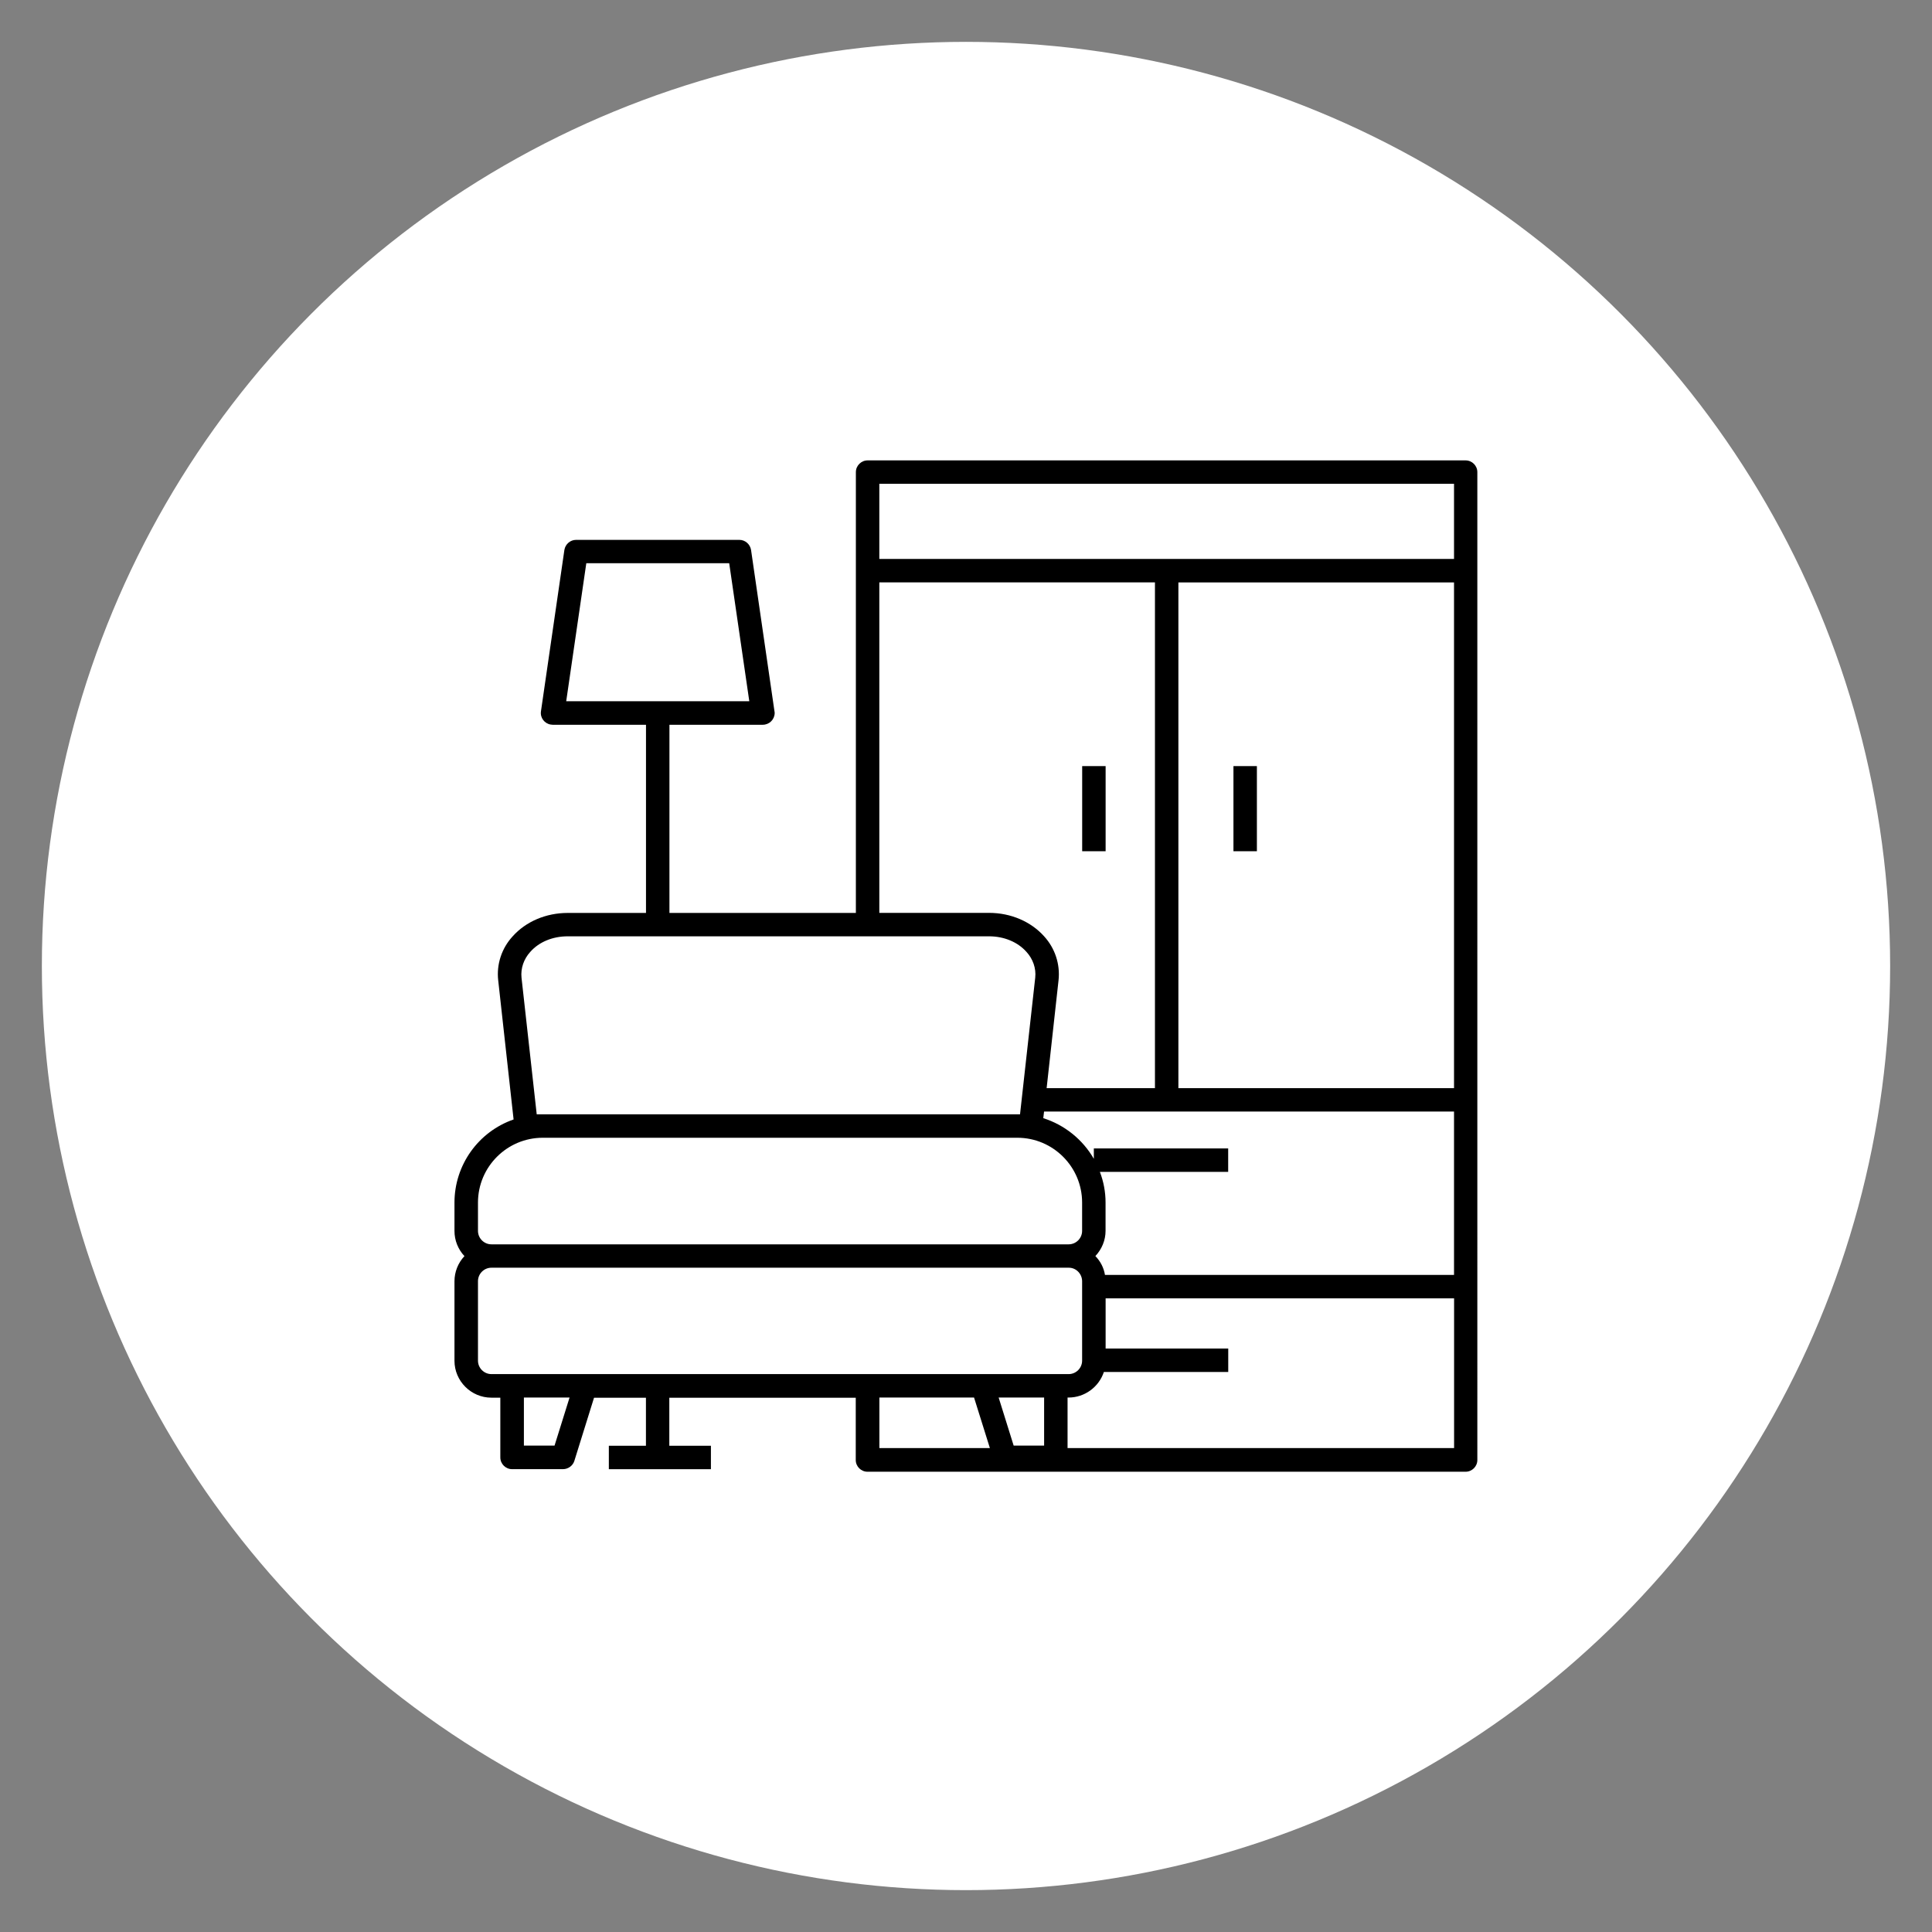 <?xml version="1.0" encoding="UTF-8"?><svg id="Capa_1" xmlns="http://www.w3.org/2000/svg" viewBox="0 0 300 300"><rect x="0" y="0" width="300" height="300" fill="#808080" stroke="none"/><defs><style>.cls-1{fill:#fff;}</style></defs><circle class="cls-1" cx="150" cy="150" r="143.5"/><g id="Layer_41"><g><path d="M227.6,71.49h-92.88c-1,0-1.82,.82-1.82,1.82v68.45h-28.95v-29.22h14.49c1,0,1.82-.79,1.85-1.79,0-.09,0-.18-.03-.3l-3.64-25.07c-.15-.88-.91-1.55-1.82-1.55h-25.34c-.91,0-1.67,.67-1.82,1.55l-3.64,25.07c-.15,1,.55,1.91,1.52,2.06,.09,0,.18,.03,.3,.03h14.49v29.22h-12.16c-3.36,0-6.49,1.33-8.55,3.64-1.7,1.85-2.52,4.33-2.24,6.82l2.39,21.61c-5.49,1.91-9.18,7.09-9.18,12.91v4.4c0,1.45,.55,2.85,1.55,3.91-1,1.06-1.55,2.46-1.55,3.91v12.34c0,3.15,2.58,5.73,5.73,5.73h1.39v9.28c0,1,.82,1.82,1.82,1.82h7.91c.79,0,1.52-.52,1.76-1.27l3.06-9.82h8.06v7.46h-5.76v3.64h15.85v-3.64h-6.46v-7.46h28.95v9.67c0,1,.82,1.82,1.82,1.82h92.88c1,0,1.82-.82,1.82-1.82V73.31c0-1-.82-1.82-1.82-1.82h0Zm-136.56,15.97h22.19l3.12,21.43h-28.43l3.12-21.43Zm80.54,110.52c-.18-1.12-.7-2.12-1.49-2.94,1-1.06,1.58-2.46,1.58-3.91v-4.4c0-1.64-.3-3.24-.88-4.76h19.92v-3.64h-20.86v1.61c-1.73-3-4.55-5.27-7.85-6.31l.12-1.03h63.66v25.37h-54.2Zm54.2-107.55v78.54h-42.8V90.44h42.8Zm0-15.31v11.67h-89.24v-11.67h89.24Zm-89.24,15.31h42.8v78.54h-16.82l1.85-16.76c.27-2.49-.55-4.97-2.24-6.82-2.06-2.3-5.18-3.64-8.55-3.64h-17.04v-51.32Zm-53.2,82.6l-2.36-21.22c-.15-1.45,.36-2.91,1.36-4,1.36-1.55,3.49-2.42,5.82-2.42h65.41c2.33,0,4.46,.88,5.82,2.42,1,1.09,1.52,2.55,1.36,4l-2.36,21.22H83.34Zm-9.12,13.7c0-5.55,4.52-10.06,10.06-10.06h73.69c5.55,0,10.06,4.52,10.06,10.06v4.4c0,1.15-.94,2.09-2.09,2.09H76.31c-1.15,0-2.09-.94-2.09-2.09v-4.4Zm0,24.55v-12.34c0-1.15,.94-2.09,2.09-2.09h89.6c1.15-.03,2.09,.91,2.12,2.06v12.37c0,1.15-.94,2.09-2.09,2.09H76.31c-1.15,0-2.09-.94-2.09-2.09Zm87.91,13.19h-4.73l-2.33-7.46h7.06v7.46Zm-76.02,0h-4.76v-7.46h7.09l-2.33,7.46Zm50.44-7.46h14.7l2.46,7.85h-17.16v-7.85Zm89.24,7.85h-60.02v-7.85h.15c2.49,0,4.7-1.61,5.49-3.97h19.31v-3.64h-19.04v-7.79h54.11v23.25Z"/><path d="M191.53,118.96h3.64v13.22h-3.64v-13.22Z"/><path d="M168.04,118.96h3.64v13.22h-3.64v-13.22Z"/></g></g></svg>